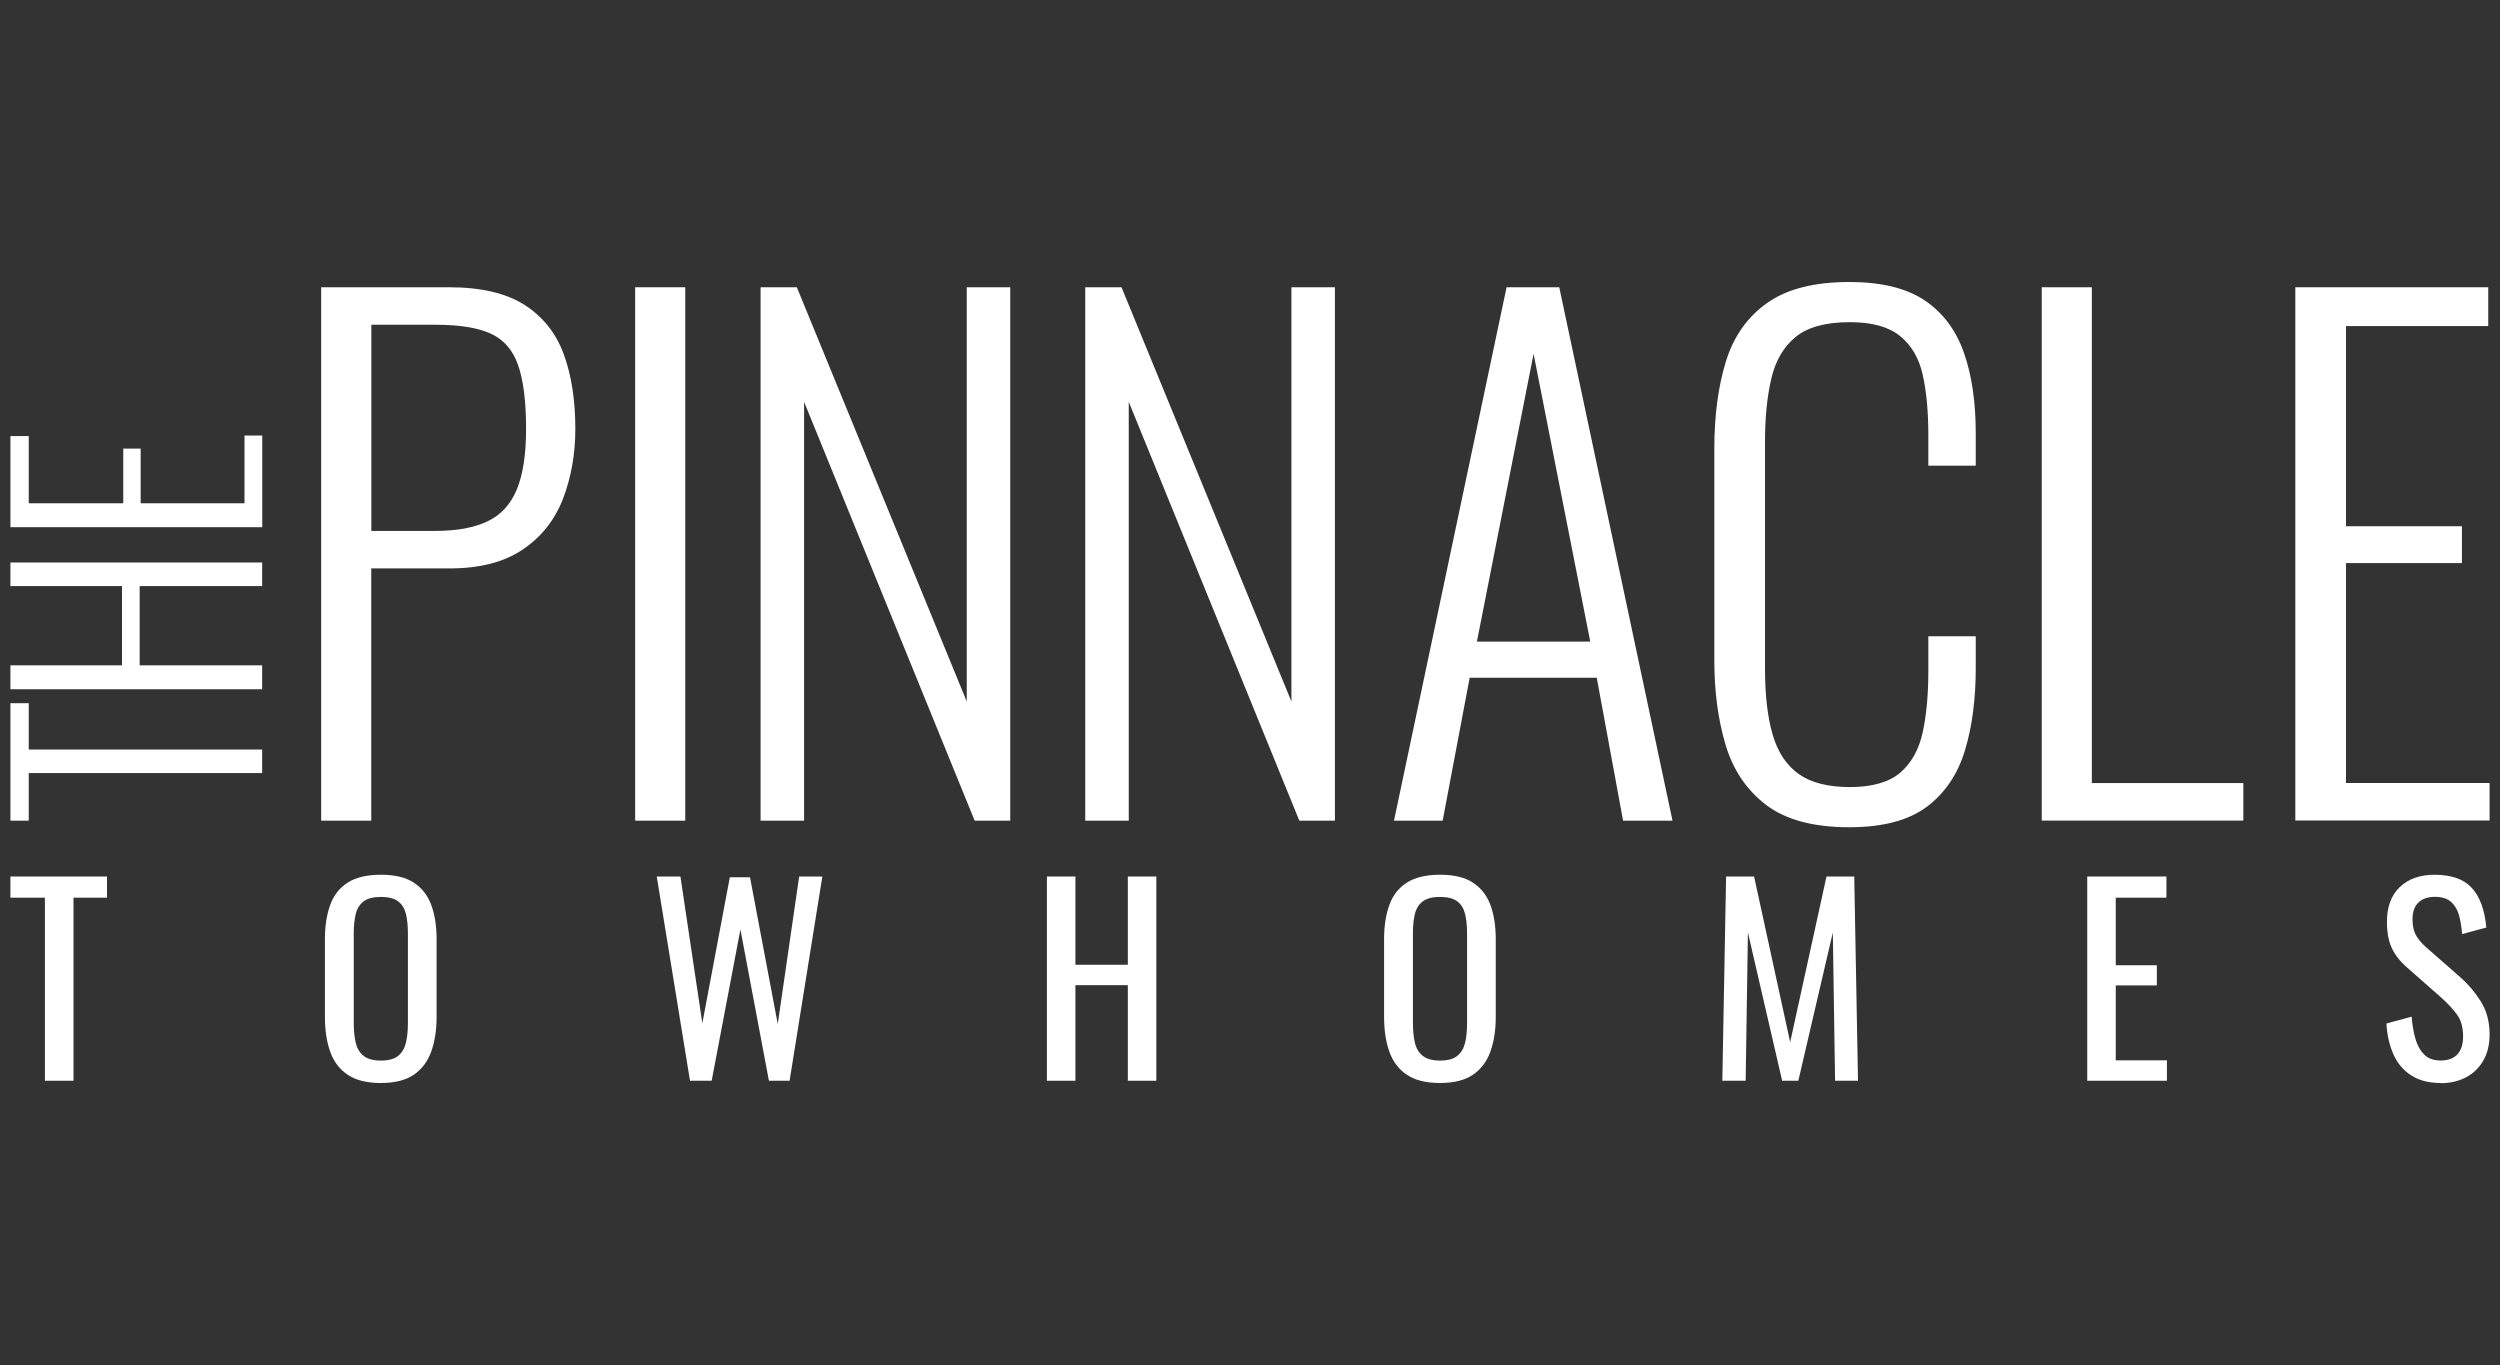 <?xml version="1.0" encoding="UTF-8"?>
<svg id="logos" xmlns="http://www.w3.org/2000/svg" viewBox="0 0 300 163.8">
  <rect x="0" y="0" width="300" height="163.8" fill="#333333" stroke="none"/>
  <defs>
    <style>
      .cls-1 {
        fill: #fff;
      }
    </style>
  </defs>
  <g>
    <g>
      <path class="cls-1" d="m31.46,92.77H3.45v5.71H1.25v-14.1h2.2v5.56h28.01v2.83Z"/>
      <path class="cls-1" d="m31.46,82.71H1.25v-2.87h13.39v-9.51H1.25v-2.83h30.21v2.83h-14.7v9.51h14.7v2.87Z"/>
      <path class="cls-1" d="m31.46,63.26H1.25v-10.93h2.2v8.06h11.34v-6.56h2.09v6.56h12.46v-8.13h2.13v11Z"/>
    </g>
    <path class="cls-1" d="m38.54,98.48V34.47h15.33c3.84,0,6.88.71,9.09,2.13,2.21,1.42,3.78,3.4,4.7,5.93.92,2.53,1.38,5.51,1.38,8.93,0,3-.49,5.78-1.46,8.34-.98,2.56-2.58,4.6-4.82,6.12-2.24,1.53-5.18,2.29-8.81,2.29h-9.4v30.27h-6.01Zm6.01-34.77h7.67c2.58,0,4.67-.38,6.28-1.15,1.61-.76,2.78-2.04,3.52-3.83.74-1.79,1.11-4.21,1.11-7.27,0-3.27-.32-5.81-.95-7.63-.63-1.82-1.73-3.08-3.28-3.79-1.55-.71-3.75-1.07-6.6-1.07h-7.74v24.73Z"/>
    <path class="cls-1" d="m76.22,98.48V34.47h6.01v64.01h-6.01Z"/>
    <path class="cls-1" d="m91.27,98.48V34.47h4.35l20.39,49.71v-49.71h5.22v64.01h-4.27l-20.47-50.26v50.26h-5.22Z"/>
    <path class="cls-1" d="m130.23,98.48V34.47h4.35l20.39,49.71v-49.71h5.22v64.01h-4.27l-20.47-50.26v50.26h-5.22Z"/>
    <path class="cls-1" d="m167.28,98.48l13.51-64.01h6.32l13.59,64.01h-5.93l-3.16-17.15h-15.25l-3.24,17.15h-5.85Zm9.96-21.49h13.59l-6.8-34.53-6.8,34.53Z"/>
    <path class="cls-1" d="m221.92,99.27c-4.32,0-7.65-.9-10-2.69-2.34-1.79-3.96-4.2-4.86-7.23-.9-3.03-1.34-6.39-1.34-10.08v-25.44c0-3.95.46-7.43,1.38-10.43.92-3,2.57-5.35,4.94-7.03,2.37-1.69,5.66-2.53,9.88-2.53,3.84,0,6.86.74,9.05,2.21,2.19,1.48,3.75,3.57,4.7,6.28.95,2.71,1.42,5.94,1.42,9.68v3.87h-5.69v-3.71c0-2.79-.23-5.19-.67-7.19-.45-2-1.36-3.56-2.73-4.66-1.37-1.11-3.37-1.66-6.01-1.66-2.9,0-5.07.59-6.52,1.78-1.45,1.19-2.42,2.86-2.92,5.02-.5,2.16-.75,4.66-.75,7.51v27.26c0,3.16.3,5.8.91,7.9.61,2.11,1.65,3.69,3.12,4.74,1.47,1.05,3.53,1.58,6.16,1.58s4.7-.58,6.05-1.74c1.34-1.16,2.24-2.78,2.69-4.86.45-2.08.67-4.52.67-7.31v-4.19h5.69v3.79c0,3.74-.43,7.05-1.3,9.92-.87,2.87-2.4,5.12-4.58,6.76-2.19,1.63-5.28,2.45-9.29,2.45Z"/>
    <path class="cls-1" d="m245.01,98.48V34.47h6.01v59.5h18.18v4.5h-24.18Z"/>
    <path class="cls-1" d="m275.44,98.48V34.47h23.15v4.66h-17.07v24.02h13.91v4.42h-13.91v26.39h17.23v4.5h-23.31Z"/>
  </g>
  <g>
    <path class="cls-1" d="m5.39,129.69v-21.97H1.25v-2.54h11.59v2.54h-4.02v21.97h-3.42Z"/>
    <path class="cls-1" d="m45.71,129.96c-1.65,0-2.98-.32-3.96-.97s-1.69-1.57-2.12-2.77-.64-2.61-.64-4.22v-9.29c0-1.61.22-3,.65-4.16.43-1.16,1.14-2.05,2.12-2.66.98-.61,2.29-.92,3.95-.92s2.97.31,3.93.94c.97.63,1.67,1.51,2.1,2.66.43,1.15.65,2.53.65,4.15v9.32c0,1.59-.22,2.98-.65,4.17-.43,1.19-1.14,2.11-2.1,2.77-.97.65-2.28.98-3.93.98Zm0-2.69c.91,0,1.59-.19,2.06-.56.46-.37.78-.9.94-1.57.16-.68.24-1.47.24-2.38v-10.74c0-.91-.08-1.69-.24-2.35-.16-.65-.47-1.16-.94-1.51-.46-.35-1.15-.53-2.06-.53s-1.6.18-2.07.53c-.47.35-.79.86-.95,1.51-.16.66-.24,1.44-.24,2.35v10.74c0,.91.08,1.7.24,2.38.16.68.48,1.2.95,1.57.47.37,1.16.56,2.07.56Z"/>
    <path class="cls-1" d="m82.8,129.69l-3.99-24.51h2.84l2.63,17.61,3.3-17.52h2.42l3.33,17.61,2.57-17.7h2.78l-3.93,24.51h-2.48l-3.42-18.15-3.45,18.15h-2.6Z"/>
    <path class="cls-1" d="m125.63,129.69v-24.51h3.42v10.59h6.29v-10.59h3.42v24.51h-3.42v-11.47h-6.29v11.47h-3.42Z"/>
    <path class="cls-1" d="m172.81,129.96c-1.65,0-2.98-.32-3.96-.97s-1.69-1.57-2.12-2.77-.64-2.61-.64-4.22v-9.29c0-1.61.22-3,.65-4.16.43-1.16,1.14-2.05,2.12-2.66.98-.61,2.29-.92,3.95-.92s2.97.31,3.93.94c.97.63,1.67,1.51,2.1,2.66.43,1.15.65,2.53.65,4.15v9.32c0,1.59-.22,2.98-.65,4.17-.43,1.19-1.14,2.11-2.1,2.77-.97.65-2.28.98-3.93.98Zm0-2.69c.91,0,1.59-.19,2.06-.56.46-.37.78-.9.94-1.57.16-.68.24-1.47.24-2.38v-10.74c0-.91-.08-1.69-.24-2.35-.16-.65-.47-1.16-.94-1.51-.46-.35-1.15-.53-2.06-.53s-1.6.18-2.07.53c-.47.35-.79.86-.95,1.51-.16.66-.24,1.44-.24,2.35v10.74c0,.91.08,1.7.24,2.38.16.68.48,1.2.95,1.57.47.37,1.16.56,2.07.56Z"/>
    <path class="cls-1" d="m206.68,129.69l.45-24.51h3.36l4.33,19.88,4.36-19.88h3.33l.45,24.51h-2.75l-.27-17.79-4.14,17.79h-1.94l-4.11-17.79-.27,17.79h-2.78Z"/>
    <path class="cls-1" d="m250.47,129.69v-24.51h9.5v2.54h-6.08v8.11h4.93v2.42h-4.93v8.99h6.14v2.45h-9.56Z"/>
    <path class="cls-1" d="m292.88,129.96c-1.41,0-2.59-.3-3.53-.91-.94-.61-1.65-1.44-2.13-2.51-.48-1.07-.77-2.31-.85-3.72l3.03-.82c.06.87.2,1.71.41,2.51.21.81.56,1.47,1.04,1.98.48.52,1.16.77,2.03.77s1.56-.25,2.01-.74c.45-.49.68-1.2.68-2.13,0-1.11-.25-2-.76-2.68-.5-.67-1.14-1.36-1.91-2.04l-4.12-3.63c-.81-.71-1.4-1.48-1.78-2.31-.38-.84-.57-1.87-.57-3.1,0-1.8.51-3.19,1.54-4.18,1.03-.99,2.43-1.48,4.21-1.48.97,0,1.82.13,2.56.38.74.25,1.35.64,1.85,1.17.49.53.89,1.19,1.18,1.98.29.8.49,1.73.59,2.8l-2.91.79c-.06-.81-.18-1.55-.36-2.22-.18-.68-.5-1.22-.95-1.63-.45-.41-1.1-.62-1.95-.62s-1.51.23-1.98.68c-.47.45-.71,1.13-.71,2.01,0,.75.13,1.36.38,1.85.25.48.66.98,1.22,1.48l4.14,3.63c.93.81,1.74,1.77,2.45,2.89s1.06,2.45,1.06,3.98c0,1.21-.25,2.25-.76,3.13-.51.88-1.2,1.55-2.07,2.01-.88.46-1.89.7-3.04.7Z"/>
  </g>
</svg>